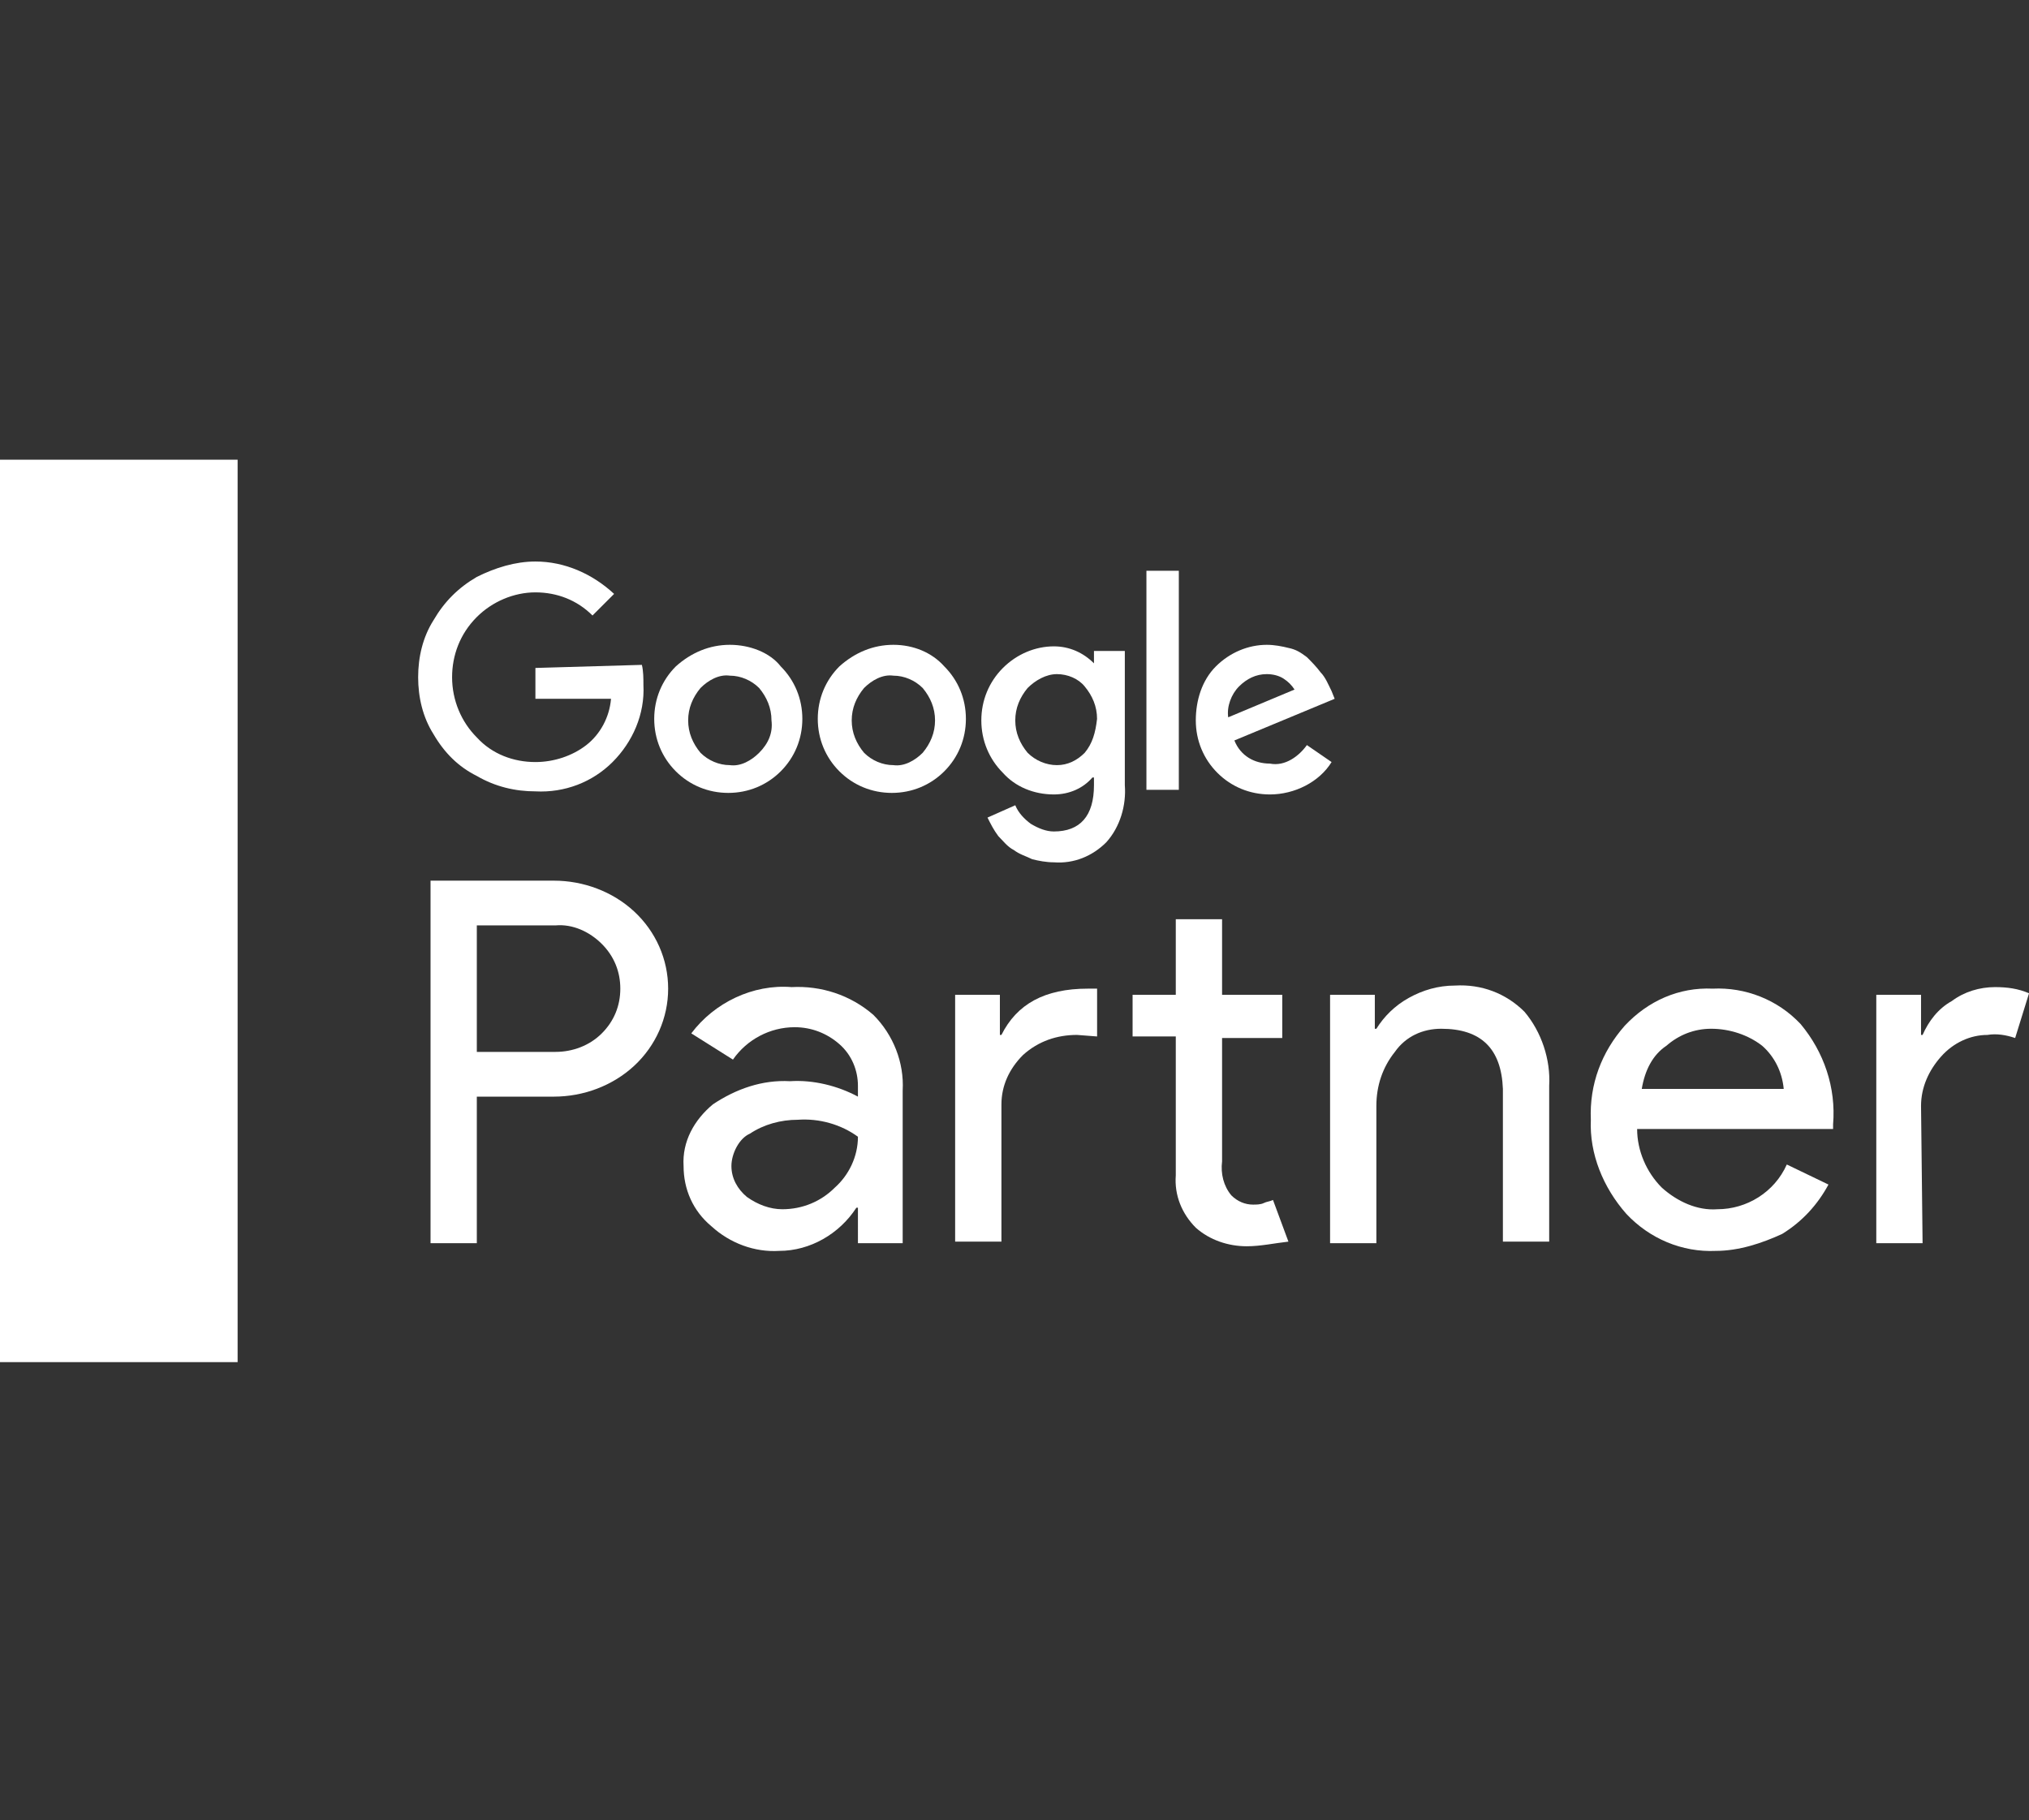 <?xml version="1.0" encoding="utf-8"?>
<!-- Generator: Adobe Illustrator 25.0.1, SVG Export Plug-In . SVG Version: 6.00 Build 0)  -->
<svg version="1.1" id="Layer_1" xmlns="http://www.w3.org/2000/svg" xmlns:xlink="http://www.w3.org/1999/xlink" x="0px" y="0px"
	 width="131.5px" height="118px" viewBox="0 0 131.5 118" style="enable-background:new 0 0 131.5 118;" xml:space="preserve">
<rect x="0" y="0" width="131.5" height="118" fill="#333333" stroke="none"/>
<style type="text/css">
	.st0{fill:#FFFFFF;}
</style>
<g>
	<g transform="translate(27.903 27.289)">
		<path class="st0" d="M3,43.8v9.5H0V29.8h8c1.9,0,3.8,0.7,5.2,2c1.4,1.3,2.2,3.1,2.2,5c0,1.9-0.8,3.7-2.2,5s-3.3,2-5.2,2H3z
			 M3,32.7v8.2h5.1c1.1,0,2.2-0.4,3-1.2c0.8-0.8,1.2-1.8,1.2-2.9s-0.4-2.1-1.2-2.9c-0.8-0.8-1.9-1.3-3-1.2H3z"/>
		<path class="st0" d="M23.4,36.7c1.9-0.1,3.8,0.5,5.3,1.8c1.3,1.3,2,3.1,1.9,4.9v9.9h-2.9V51h-0.1c-1.1,1.7-3,2.8-5,2.8
			c-1.6,0.1-3.2-0.5-4.4-1.6c-1.2-1-1.8-2.4-1.8-3.9c-0.1-1.6,0.7-3,1.9-4c1.5-1,3.2-1.6,5-1.5c1.5-0.1,3.1,0.3,4.4,1v-0.7
			c0-1-0.4-2-1.2-2.7c-0.8-0.7-1.8-1.1-2.9-1.1c-1.6,0-3.1,0.8-4,2.1l-2.7-1.7C18.4,37.7,20.9,36.5,23.4,36.7z M19.5,48.3
			c0,0.8,0.4,1.5,1,2c0.7,0.5,1.5,0.8,2.3,0.8c1.3,0,2.5-0.5,3.4-1.4c0.9-0.8,1.5-2,1.5-3.3c-1.1-0.8-2.5-1.2-3.9-1.1
			c-1.1,0-2.2,0.3-3.1,0.9C20,46.5,19.5,47.5,19.5,48.3L19.5,48.3z"/>
		<path class="st0" d="M34,37.2h2.9v2.6H37c1-2,2.8-3,5.6-3h0.6v3.1l-1.3-0.1c-1.3,0-2.5,0.4-3.5,1.3C37.5,42,37,43.1,37,44.3v8.9
			h-3V37.2z M52.9,53.5c-1.2,0-2.4-0.4-3.3-1.2c-0.9-0.9-1.4-2.1-1.3-3.4v-9h-2.8v-2.7h2.8v-4.9h3v4.9h3.9V40h-3.9v8
			c-0.1,0.8,0.1,1.6,0.6,2.2c0.4,0.4,0.9,0.6,1.4,0.6c0.2,0,0.5,0,0.7-0.1c0.2-0.1,0.4-0.1,0.6-0.2l1,2.7
			C54.7,53.3,53.8,53.5,52.9,53.5L52.9,53.5z"/>
		<path class="st0" d="M58.3,37.2h2.9v2.2h0.1c0.5-0.8,1.2-1.5,2.1-2s1.9-0.8,3-0.8c1.7-0.1,3.3,0.5,4.5,1.7
			c1.1,1.3,1.7,3.1,1.6,4.8v10.1h-3v-9.9c-0.1-2.6-1.4-3.9-4-3.9c-1.2,0-2.3,0.5-3,1.5c-0.8,1-1.2,2.2-1.2,3.5v8.9h-3L58.3,37.2z"/>
		<path class="st0" d="M83.3,53.8c-2.2,0.1-4.3-0.8-5.8-2.4c-1.5-1.7-2.4-3.9-2.3-6.1c-0.1-2.3,0.7-4.4,2.2-6.1
			c1.5-1.6,3.5-2.5,5.7-2.4c2.1-0.1,4.2,0.7,5.7,2.3c1.5,1.8,2.3,4.1,2.1,6.5v0.3H78.2c0,1.4,0.6,2.8,1.6,3.8c1,0.9,2.3,1.5,3.6,1.4
			c1.9,0,3.7-1.1,4.5-2.9l2.7,1.3c-0.7,1.3-1.7,2.4-3,3.2C86.3,53.3,84.8,53.8,83.3,53.8z M78.5,43.3h9.2c-0.1-1.1-0.6-2.1-1.4-2.8
			c-0.9-0.7-2.1-1.1-3.3-1.1c-1.1,0-2.1,0.4-2.9,1.1C79.2,41.1,78.7,42.1,78.5,43.3L78.5,43.3z"/>
		<path class="st0" d="M96.7,53.3h-3V37.2h2.9v2.6h0.1c0.4-0.9,1-1.7,1.9-2.2c0.8-0.6,1.8-0.9,2.8-0.9c0.8,0,1.5,0.1,2.2,0.4
			l-0.9,2.9c-0.6-0.2-1.2-0.3-1.8-0.2c-1.1,0-2.2,0.5-3,1.4c-0.8,0.9-1.3,2-1.3,3.2L96.7,53.3z"/>
	</g>
	<path class="st0" d="M34.7,43.3v2h4.9c-0.1,1.2-0.7,2.3-1.6,3c-0.9,0.7-2.1,1.1-3.3,1.1c-1.4,0-2.8-0.5-3.8-1.6
		c-1-1-1.6-2.4-1.6-3.9c0-1.4,0.5-2.8,1.6-3.9c1-1,2.4-1.6,3.8-1.6c1.4,0,2.7,0.5,3.7,1.5l1.4-1.4c-1.4-1.3-3.2-2.1-5.1-2.1
		c-1.3,0-2.6,0.4-3.8,1c-1.2,0.7-2.1,1.6-2.8,2.8c-0.7,1.1-1,2.4-1,3.7s0.3,2.6,1,3.7c0.7,1.2,1.6,2.1,2.8,2.7c1.2,0.7,2.5,1,3.8,1
		c1.9,0.1,3.7-0.6,5-1.9c1.3-1.3,2.1-3.1,2-5c0-0.4,0-0.9-0.1-1.3L34.7,43.3z"/>
	<path class="st0" d="M47.3,41.8c-1.3,0-2.5,0.5-3.5,1.4c-0.9,0.9-1.4,2.1-1.4,3.4c0,1.3,0.5,2.5,1.4,3.4s2.1,1.4,3.4,1.4
		c1.3,0,2.5-0.5,3.4-1.4s1.4-2.1,1.4-3.4c0-1.3-0.5-2.5-1.4-3.4C49.9,42.3,48.6,41.8,47.3,41.8z M49.2,48.8
		c-0.5,0.5-1.2,0.9-1.9,0.8c-0.7,0-1.4-0.3-1.9-0.8c-0.5-0.6-0.8-1.3-0.8-2.1c0-0.8,0.3-1.5,0.8-2.1c0.5-0.5,1.2-0.9,1.9-0.8
		c0.7,0,1.4,0.3,1.9,0.8c0.5,0.6,0.8,1.3,0.8,2.1C50.1,47.5,49.8,48.2,49.2,48.8L49.2,48.8z"/>
	<rect x="74.3" y="37" class="st0" width="2.1" height="14.2"/>
	<path class="st0" d="M57.9,41.8c-1.3,0-2.5,0.5-3.5,1.4c-0.9,0.9-1.4,2.1-1.4,3.4c0,1.3,0.5,2.5,1.4,3.4s2.1,1.4,3.4,1.4
		c1.3,0,2.5-0.5,3.4-1.4s1.4-2.1,1.4-3.4c0-1.3-0.5-2.5-1.4-3.4C60.4,42.3,59.2,41.8,57.9,41.8L57.9,41.8z M59.8,48.8
		c-0.5,0.5-1.2,0.9-1.9,0.8c-0.7,0-1.4-0.3-1.9-0.8c-0.5-0.6-0.8-1.3-0.8-2.1c0-0.8,0.3-1.5,0.8-2.1c0.5-0.5,1.2-0.9,1.9-0.8
		c0.7,0,1.4,0.3,1.9,0.8c0.5,0.6,0.8,1.3,0.8,2.1C60.6,47.5,60.3,48.2,59.8,48.8L59.8,48.8z"/>
	<path class="st0" d="M82.3,49.5c-1,0-1.9-0.5-2.3-1.5l6.5-2.7l-0.2-0.5c-0.2-0.4-0.4-0.9-0.7-1.2c-0.3-0.4-0.6-0.7-0.9-1
		c-0.4-0.3-0.7-0.5-1.2-0.6c-0.4-0.1-0.9-0.2-1.4-0.2c-1.2,0-2.4,0.5-3.3,1.4c-0.9,0.9-1.3,2.2-1.3,3.5c0,1.3,0.5,2.5,1.4,3.4
		c0.9,0.9,2.1,1.4,3.4,1.4c1.6,0,3.2-0.8,4-2.1l-1.6-1.1C84.2,49,83.3,49.7,82.3,49.5L82.3,49.5z M80.3,44.5
		c0.5-0.5,1.1-0.8,1.8-0.8c0.4,0,0.8,0.1,1.1,0.3c0.3,0.2,0.5,0.4,0.7,0.7l-4.3,1.8C79.5,45.8,79.8,45,80.3,44.5L80.3,44.5z"/>
	<path class="st0" d="M70.9,43L70.9,43c-0.7-0.7-1.6-1.1-2.6-1.1c-1.2,0-2.4,0.5-3.3,1.4c-0.9,0.9-1.4,2.1-1.4,3.4
		c0,1.3,0.5,2.5,1.4,3.4c0.8,0.9,2,1.4,3.3,1.4c1,0,1.9-0.4,2.5-1.1h0.1v0.5c0,2-0.9,3-2.6,3c-0.5,0-1-0.2-1.5-0.5
		c-0.4-0.3-0.8-0.7-1-1.2L64,53c0.2,0.4,0.4,0.8,0.7,1.2c0.3,0.3,0.6,0.7,1,0.9c0.4,0.3,0.8,0.4,1.2,0.6c0.4,0.1,0.9,0.2,1.4,0.2
		c1.3,0.1,2.5-0.4,3.4-1.3c0.9-1,1.3-2.4,1.2-3.7v-8.7h-2L70.9,43z M70.3,48.8c-0.5,0.5-1.1,0.8-1.8,0.8c-0.7,0-1.4-0.3-1.9-0.8
		c-0.5-0.6-0.8-1.3-0.8-2.1c0-0.8,0.3-1.5,0.8-2.1c0.5-0.5,1.2-0.9,1.9-0.9c0.7,0,1.4,0.3,1.8,0.8c0.5,0.6,0.8,1.3,0.8,2.1
		C71,47.5,70.8,48.2,70.3,48.8L70.3,48.8z"/>
	<rect y="29.8" class="st0" width="15.4" height="58.5"/>
</g>
</svg>
